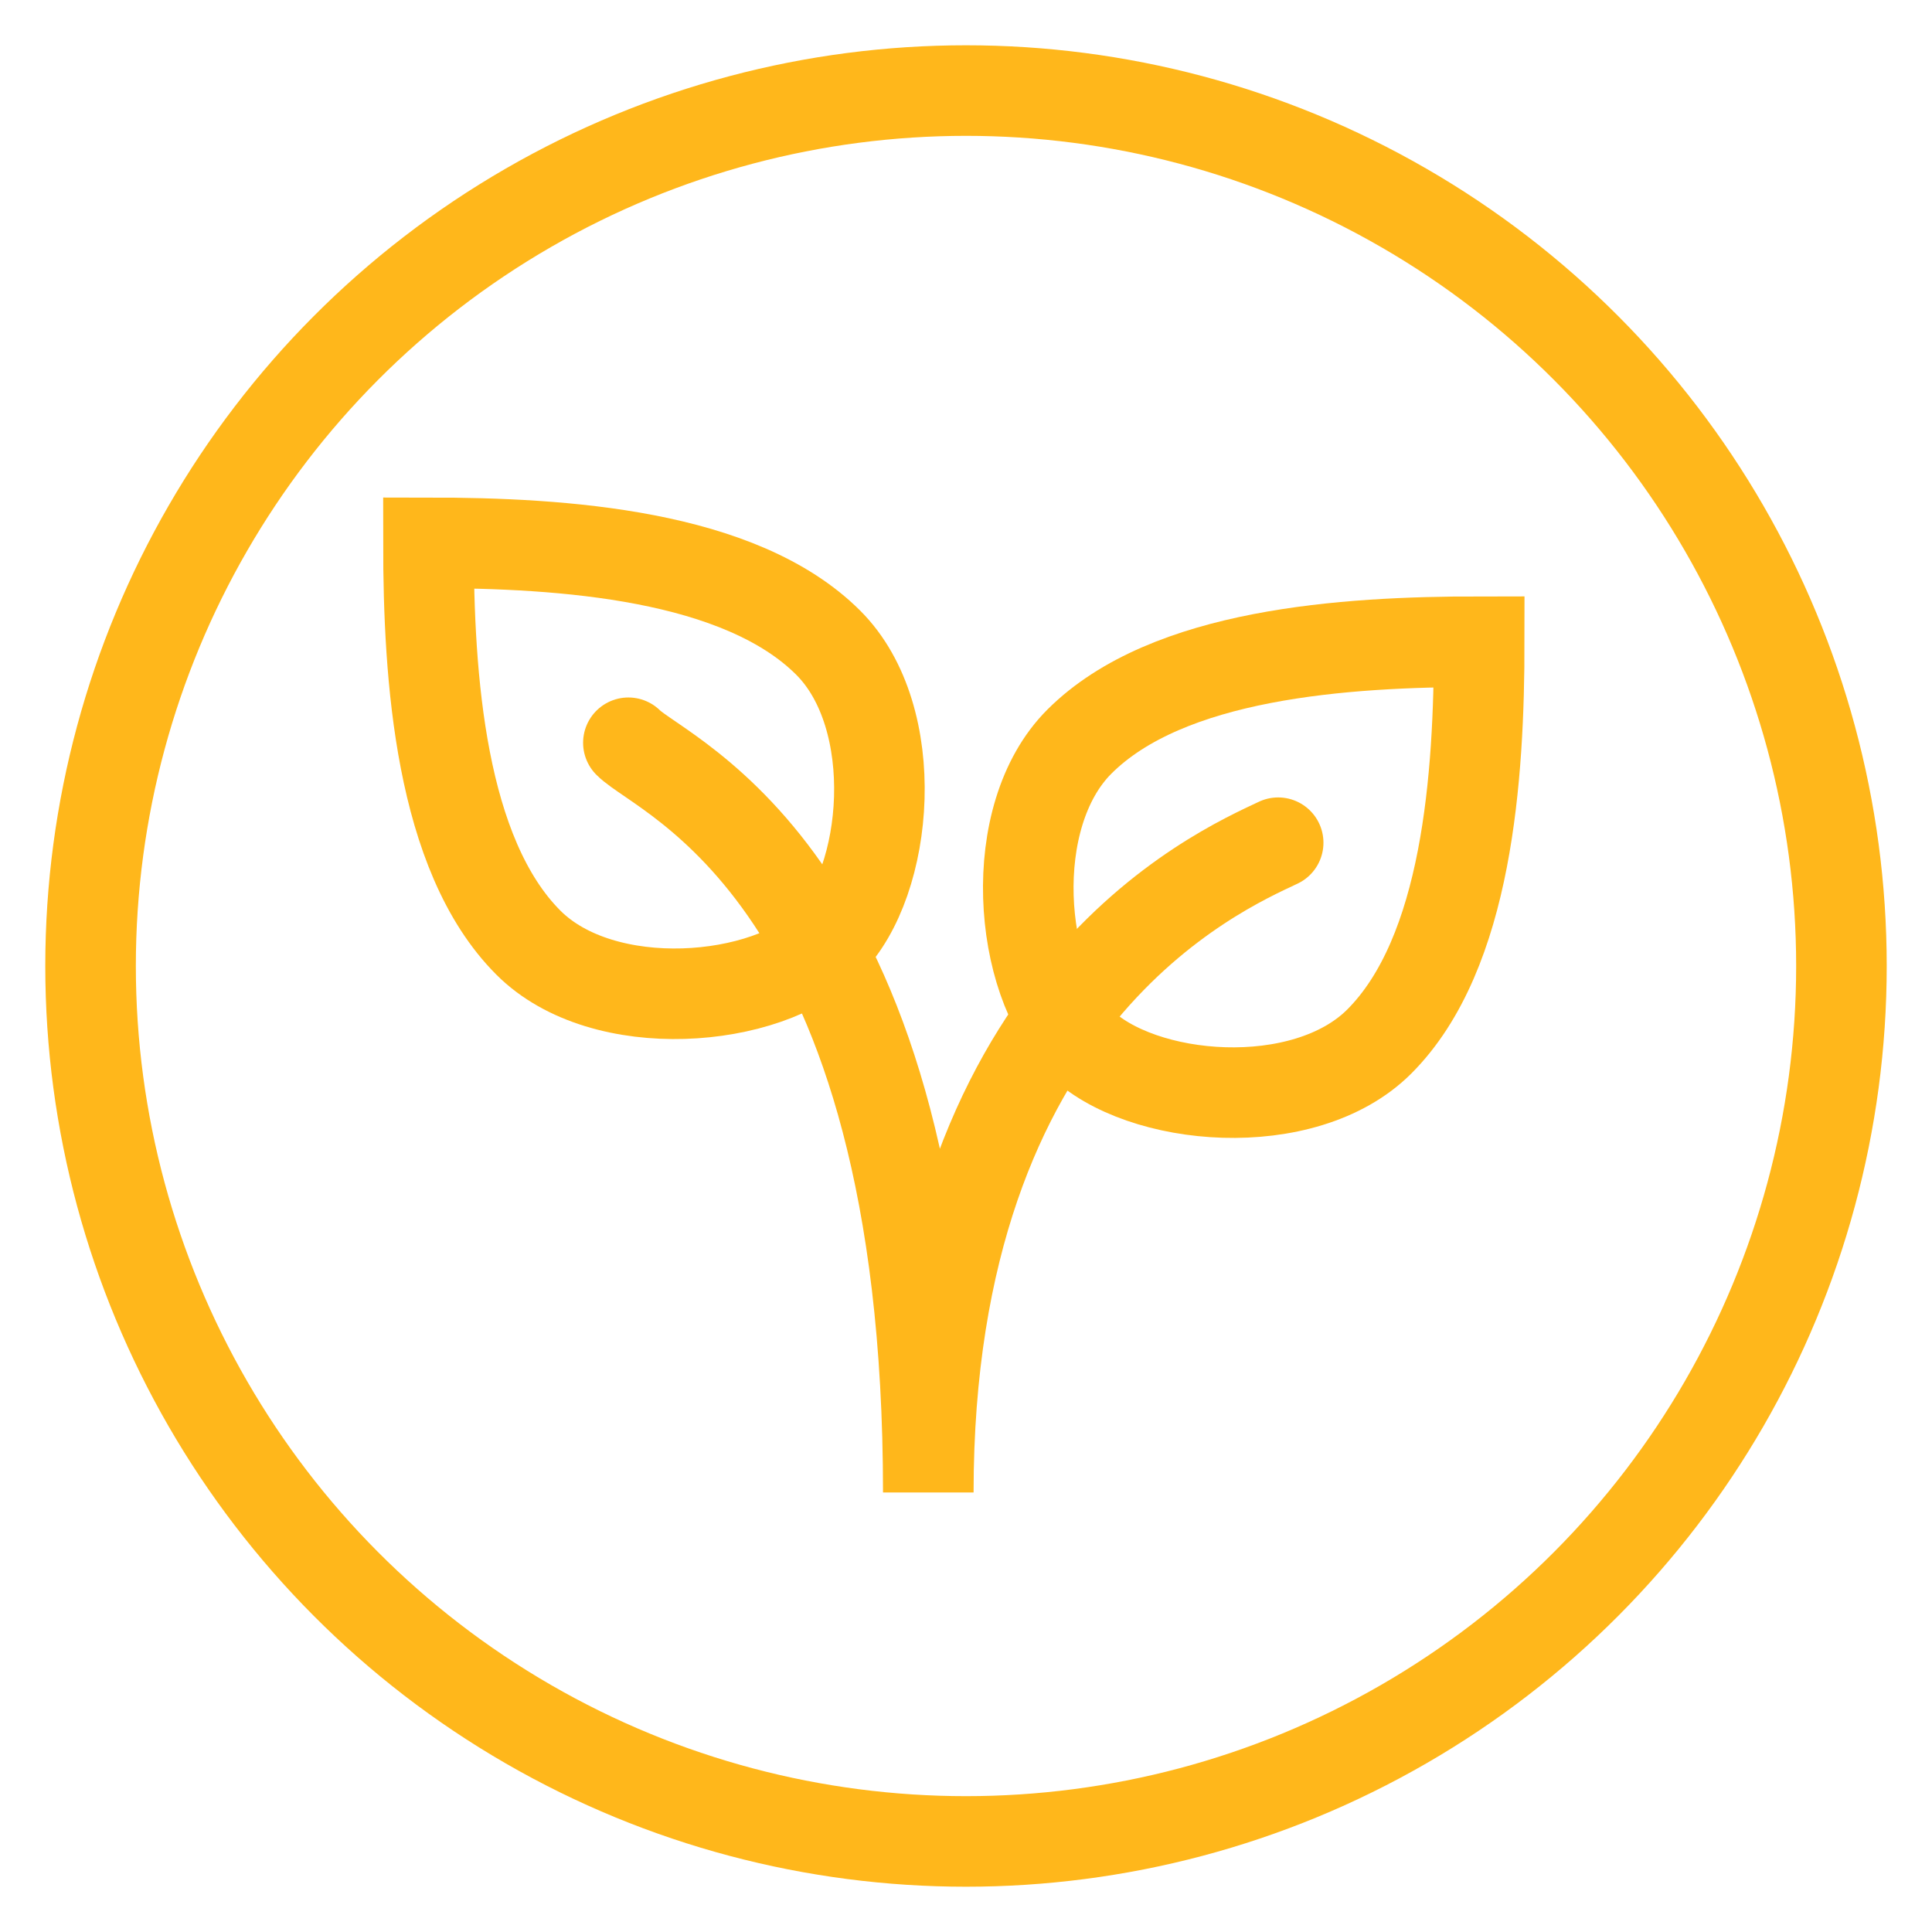 <svg width="64" height="64" viewBox="0 0 64 64" fill="none" xmlns="http://www.w3.org/2000/svg">
<path fill-rule="evenodd" clip-rule="evenodd" d="M27.439 31.228C29.458 29.209 29.923 23.777 27.439 21.293C24.515 18.369 18.642 17.982 14.193 17.982C14.193 22.433 14.581 28.304 17.505 31.228C19.988 33.711 25.421 33.246 27.439 31.228Z" stroke="#FFB71B" stroke-width="3" stroke-linecap="round"/>
<path fill-rule="evenodd" clip-rule="evenodd" d="M35.755 34.502C33.737 32.484 33.272 27.052 35.755 24.568C38.679 21.644 44.551 21.257 49.001 21.257C49.001 25.707 48.614 31.578 45.69 34.502C43.206 36.986 37.774 36.521 35.755 34.502Z" stroke="#FFB71B" stroke-width="3" stroke-linecap="round"/>
<path d="M42.341 27.916C40.374 28.847 30.751 33.021 30.751 49.441C30.751 29.021 21.989 25.777 20.816 24.605" stroke="#FFB71B" stroke-width="3" stroke-linecap="round"/>
<circle cx="32" cy="32" r="29" stroke="#FFB71B" stroke-width="3" stroke-linecap="round"/>
</svg>
